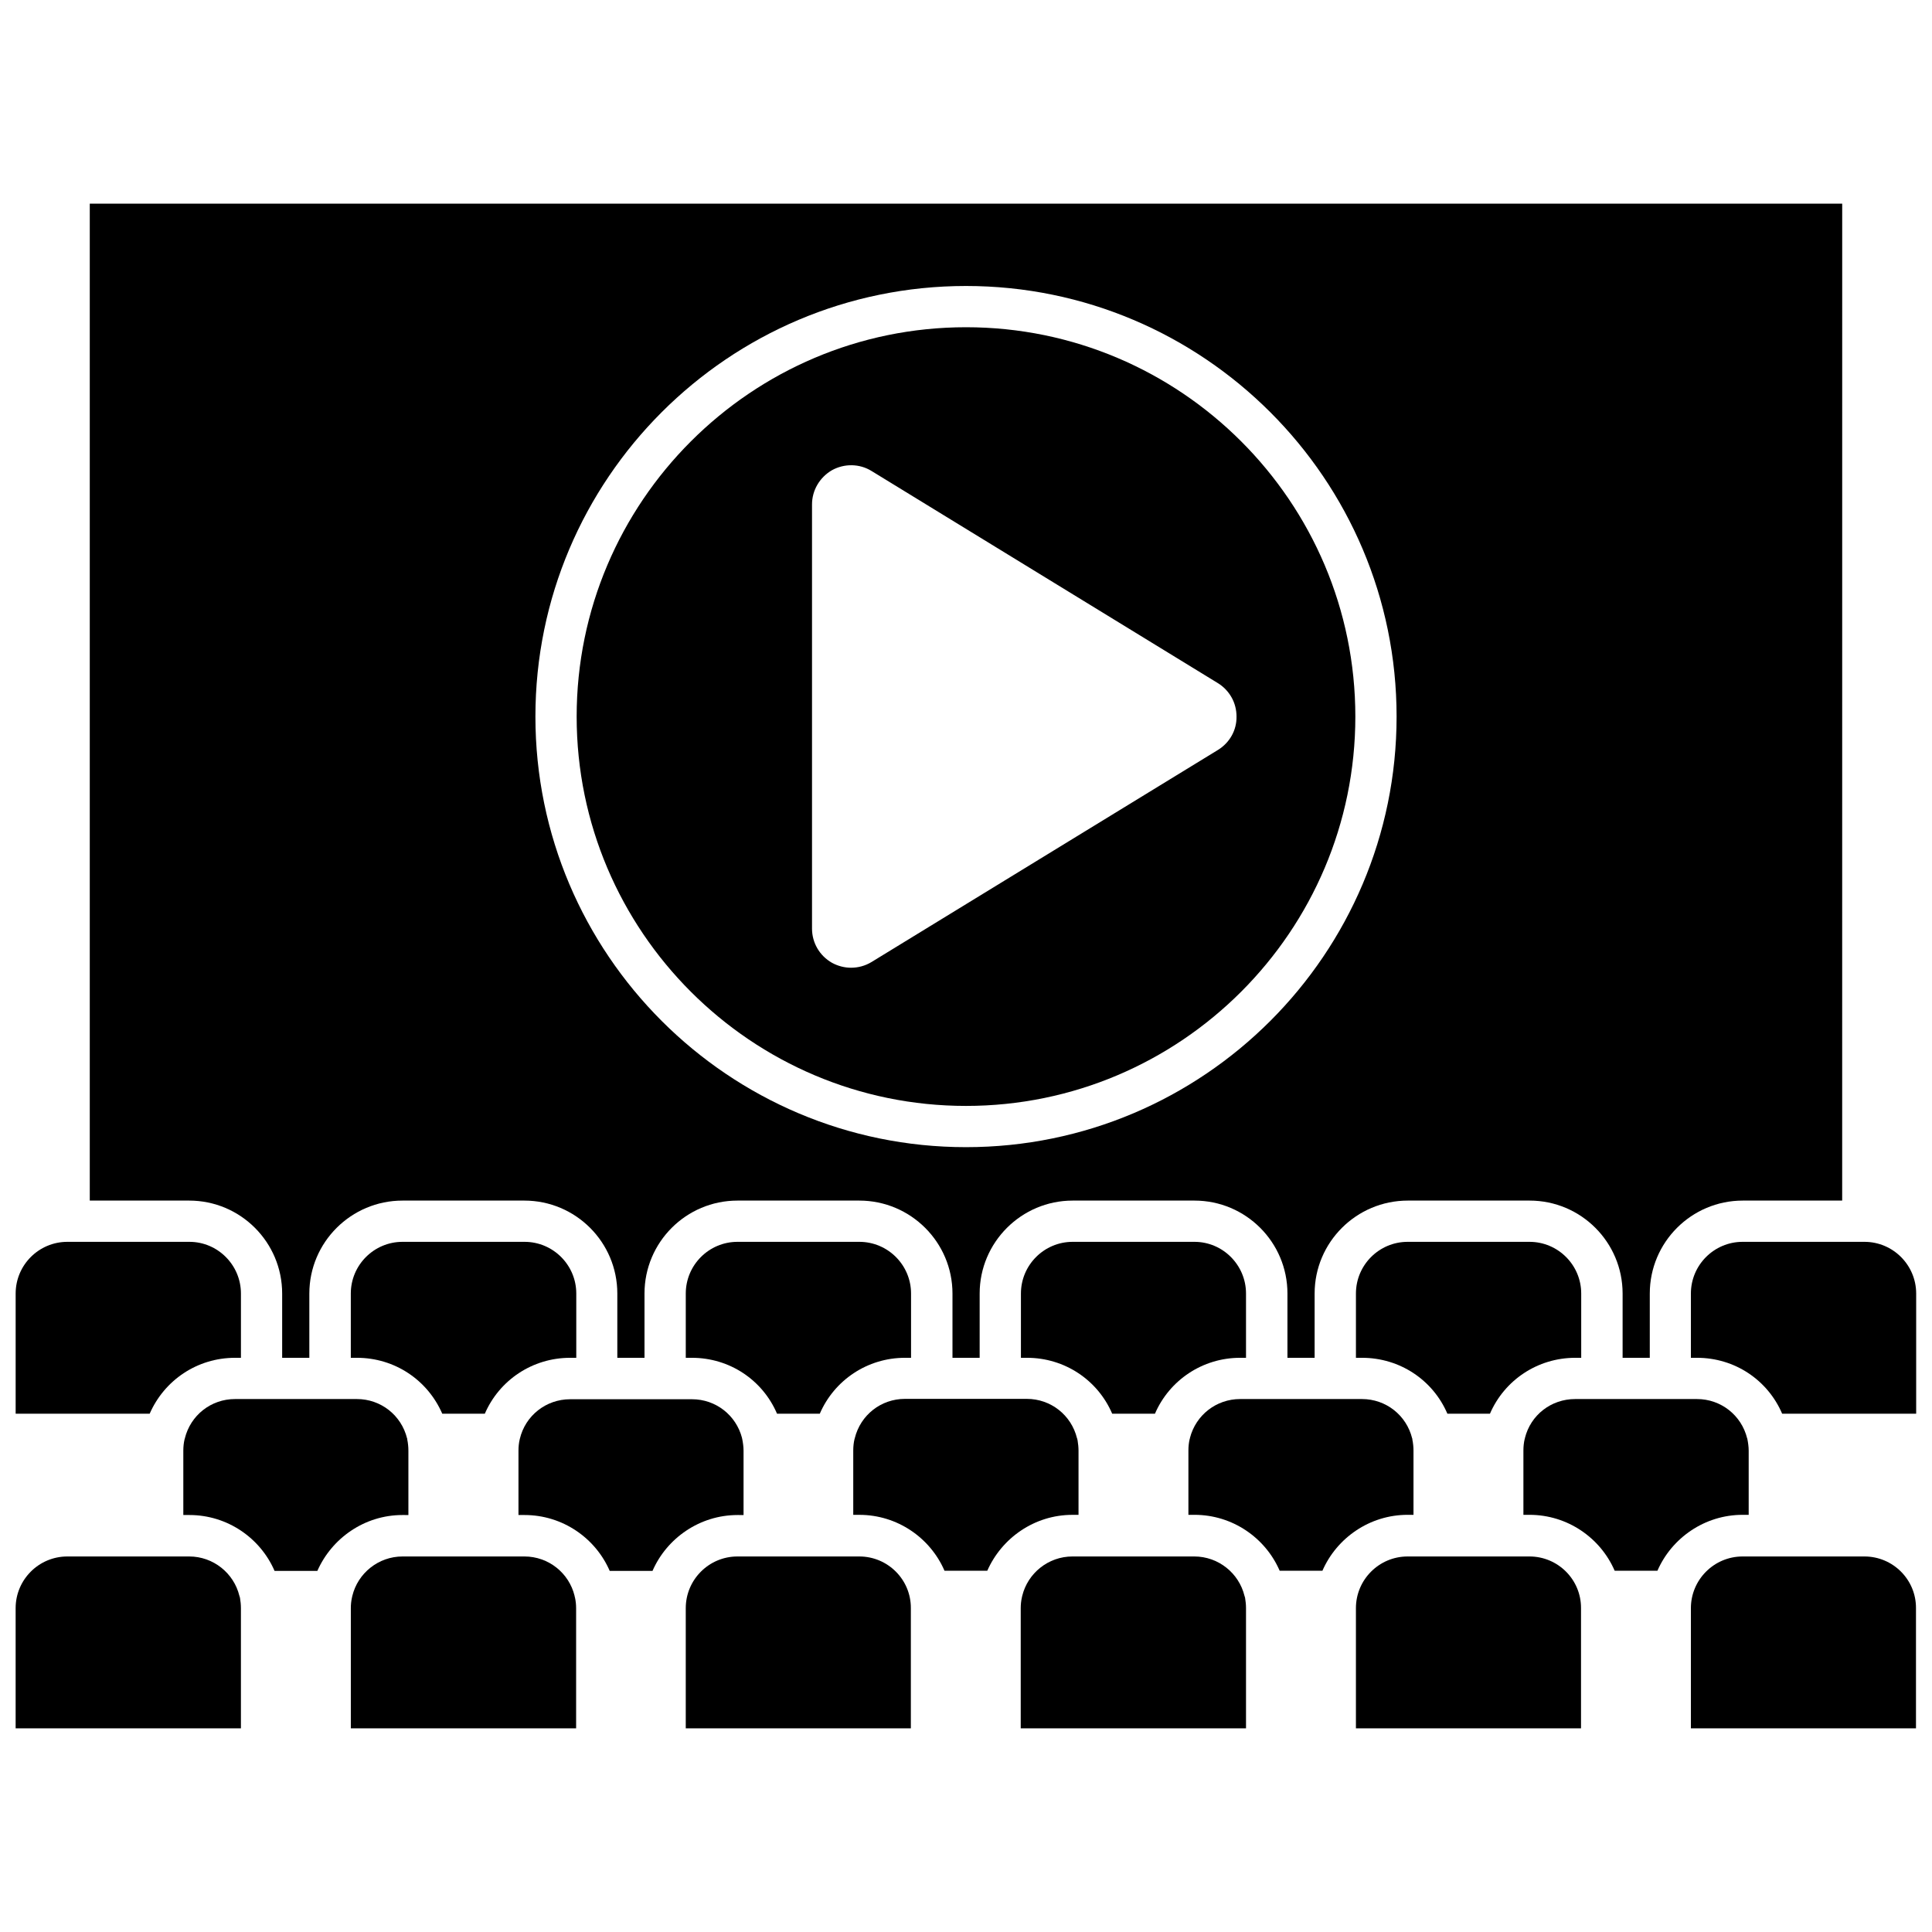 <?xml version="1.0" encoding="UTF-8"?>
<!-- Uploaded to: SVG Repo, www.svgrepo.com, Generator: SVG Repo Mixer Tools -->
<svg width="800px" height="800px" version="1.1" viewBox="144 144 512 512" xmlns="http://www.w3.org/2000/svg">
 <defs>
  <clipPath id="d">
   <path d="m148.09 556h59.906v47h-59.906z"/>
  </clipPath>
  <clipPath id="c">
   <path d="m592 556h59.902v47h-59.902z"/>
  </clipPath>
  <clipPath id="b">
   <path d="m148.09 473h59.906v46h-59.906z"/>
  </clipPath>
  <clipPath id="a">
   <path d="m592 473h59.902v46h-59.902z"/>
  </clipPath>
 </defs>
 <g clip-path="url(#d)">
  <path d="m207.44 566.91c-1.461-5.996-6.902-10.43-13.301-10.43h-32.293c-7.559 0-13.703 6.144-13.703 13.703v31.84h59.703v-31.84c0-0.957-0.102-1.863-0.25-2.769-0.055-0.152-0.105-0.301-0.156-0.504z"/>
 </g>
 <path d="m296.27 566.91c-1.461-5.996-6.852-10.43-13.301-10.43h-32.293c-6.398 0-11.84 4.434-13.301 10.43-0.051 0.152-0.051 0.301-0.102 0.453-0.203 0.906-0.301 1.863-0.301 2.82v31.84h59.703v-31.84c0-0.957-0.102-1.914-0.301-2.82-0.055-0.148-0.105-0.301-0.105-0.453z"/>
 <path d="m371.73 556.48h-32.293c-7.559 0-13.703 6.144-13.703 13.703v31.84h59.652v-31.84c0.047-7.555-6.098-13.703-13.656-13.703z"/>
 <path d="m473.8 566.91c-1.461-5.996-6.902-10.43-13.301-10.43h-32.293c-6.398 0-11.84 4.434-13.301 10.43-0.051 0.152-0.051 0.301-0.102 0.453-0.203 0.906-0.301 1.863-0.301 2.82v31.84h59.703v-31.84c0-0.957-0.102-1.863-0.25-2.769-0.055-0.152-0.105-0.301-0.156-0.504z"/>
 <path d="m549.33 556.48h-32.293c-7.559 0-13.703 6.144-13.703 13.703v31.84h59.652v-31.84c0.047-7.555-6.098-13.703-13.656-13.703z"/>
 <g clip-path="url(#c)">
  <path d="m638.1 556.48h-32.293c-7.559 0-13.703 6.144-13.703 13.703v31.84h59.652v-31.84c0.047-7.555-6.098-13.703-13.656-13.703z"/>
 </g>
 <g clip-path="url(#b)">
  <path d="m206.29 503.83h1.562v-17.027c0-7.559-6.144-13.703-13.652-13.703h-32.348c-7.559 0-13.703 6.144-13.703 13.703v31.84h35.52c3.879-8.867 12.594-14.812 22.621-14.812z"/>
 </g>
 <path d="m252.23 545.55v-17.082c0-1.008-0.102-2.016-0.301-2.973v-0.102-0.051c0-0.051 0-0.102-0.051-0.152-1.512-6.144-6.953-10.43-13.301-10.43h-32.293c-6.348 0-11.789 4.281-13.301 10.43 0 0.051 0 0.102-0.051 0.152-0.25 1.008-0.352 2.066-0.352 3.125v17.027h1.613c10.078 0 18.793 6.098 22.57 14.812h11.336c3.828-8.664 12.496-14.812 22.57-14.812l1.559 0.004z"/>
 <path d="m250.67 473.1c-7.559 0-13.703 6.144-13.703 13.703v17.027h1.613c10.027 0 18.742 5.894 22.621 14.812h11.285c3.828-8.867 12.594-14.812 22.621-14.812h1.613v-17.027c0-7.559-6.144-13.703-13.703-13.703z"/>
 <path d="m341.05 545.55v-17.082c0-1.059-0.152-2.117-0.352-3.125 0-0.051 0-0.102-0.051-0.152v-0.051-0.051c-1.562-6.047-6.953-10.277-13.25-10.277h-32.293c-6.398 0-11.891 4.332-13.352 10.531-0.25 1.008-0.352 2.066-0.352 3.125v17.027h1.613c10.078 0 18.793 6.098 22.57 14.812h11.336c3.777-8.664 12.496-14.812 22.57-14.812l1.559 0.004z"/>
 <path d="m339.44 473.1c-7.559 0-13.703 6.144-13.703 13.703v17.027h1.613c10.027 0 18.742 5.894 22.57 14.812h11.336c3.828-8.867 12.594-14.812 22.57-14.812h1.613v-17.027c0-7.559-6.144-13.703-13.703-13.703z"/>
 <path d="m429.82 545.55v-17.082c0-0.906-0.102-1.863-0.25-2.769-0.051-0.152-0.051-0.25-0.102-0.402 0-0.051 0-0.102-0.051-0.152-1.512-6.144-6.953-10.43-13.301-10.43h-32.293c-6.348 0-11.789 4.281-13.301 10.43 0 0.051 0 0.102-0.051 0.152-0.25 1.008-0.352 2.066-0.352 3.125v17.027h1.613c10.078 0 18.793 6.098 22.57 14.812h11.336c3.828-8.664 12.496-14.812 22.57-14.812h1.609z"/>
 <path d="m428.26 473.1c-7.559 0-13.703 6.144-13.703 13.703v17.027h1.613c9.977 0 18.742 5.894 22.57 14.812h11.336c3.828-8.867 12.594-14.812 22.57-14.812h1.562v-17.027c0-7.559-6.144-13.703-13.652-13.703z"/>
 <path d="m518.59 545.55v-17.082c0-1.008-0.102-2.016-0.301-2.973v-0.102-0.051c0-0.051 0-0.102-0.051-0.152-1.512-6.144-6.953-10.43-13.301-10.43h-32.293c-6.297 0-11.738 4.231-13.301 10.328v0.051c0 0.051 0 0.102-0.051 0.152-0.25 1.008-0.352 2.066-0.352 3.125v17.027h1.613c10.078 0 18.793 6.098 22.57 14.812h11.336c3.777-8.664 12.496-14.812 22.57-14.812l1.559 0.004z"/>
 <path d="m517.04 473.1c-7.559 0-13.703 6.144-13.703 13.703v17.027h1.613c10.027 0 18.793 5.894 22.621 14.812h11.285c3.828-8.867 12.594-14.812 22.621-14.812h1.562v-17.027c0-7.559-6.144-13.703-13.703-13.703z"/>
 <g clip-path="url(#a)">
  <path d="m638.1 473.1h-32.293c-7.559 0-13.703 6.144-13.703 13.703v17.027h1.613c10.027 0 18.742 5.894 22.57 14.812h35.52v-31.84c-0.004-7.559-6.148-13.703-13.707-13.703z"/>
 </g>
 <path d="m607.42 545.55v-17.082c0-1.059-0.152-2.117-0.352-3.125 0-0.051 0-0.102-0.051-0.152-1.512-6.144-6.953-10.43-13.301-10.43h-32.293c-6.348 0-11.789 4.231-13.301 10.328v0.051c0 0.051 0 0.102-0.051 0.152-0.25 1.008-0.352 2.066-0.352 3.125v17.027h1.613c10.078 0 18.793 6.098 22.57 14.812h11.336c3.777-8.664 12.496-14.812 22.57-14.812l1.609 0.004z"/>
 <path d="m167.79 197.97v264.2h26.348c13.602 0 24.637 11.035 24.637 24.637v17.027h7.203v-17.027c0-13.602 11.082-24.637 24.688-24.637h32.293c13.602 0 24.637 11.035 24.637 24.637v17.027h7.203v-17.027c0-13.602 11.035-24.637 24.637-24.637h32.293c13.602 0 24.688 11.035 24.688 24.637v17.027h7.203v-17.027c0-13.602 11.082-24.637 24.637-24.637h32.293c13.602 0 24.637 11.035 24.637 24.637v17.027h7.203v-17.027c0-13.602 11.082-24.637 24.688-24.637h32.293c13.602 0 24.637 11.035 24.637 24.637v17.027h7.203v-17.027c0-13.602 11.035-24.637 24.637-24.637h26.348l0.008-264.2zm232.21 250.04c-62.926 0-114.11-51.188-114.11-114.11 0-62.926 51.188-114.11 114.11-114.11s114.11 51.188 114.11 114.11c0 62.926-51.188 114.11-114.11 114.11z"/>
 <path d="m400 230.72c-56.879 0-103.18 46.301-103.18 103.18 0 56.879 46.301 103.18 103.18 103.18s103.18-46.301 103.18-103.18c0-56.93-46.301-103.18-103.18-103.18zm66.805 112-91.844 56.227c-1.664 1.008-3.527 1.512-5.441 1.512-1.715 0-3.477-0.453-5.039-1.309-3.273-1.863-5.289-5.289-5.289-9.07v-112.4c0-3.777 2.066-7.203 5.289-9.07 3.273-1.812 7.305-1.762 10.48 0.203l91.793 56.227c1.562 0.957 2.769 2.266 3.629 3.777 0.855 1.512 1.309 3.273 1.309 5.09 0.051 3.629-1.816 6.902-4.887 8.816z"/>
</svg>
